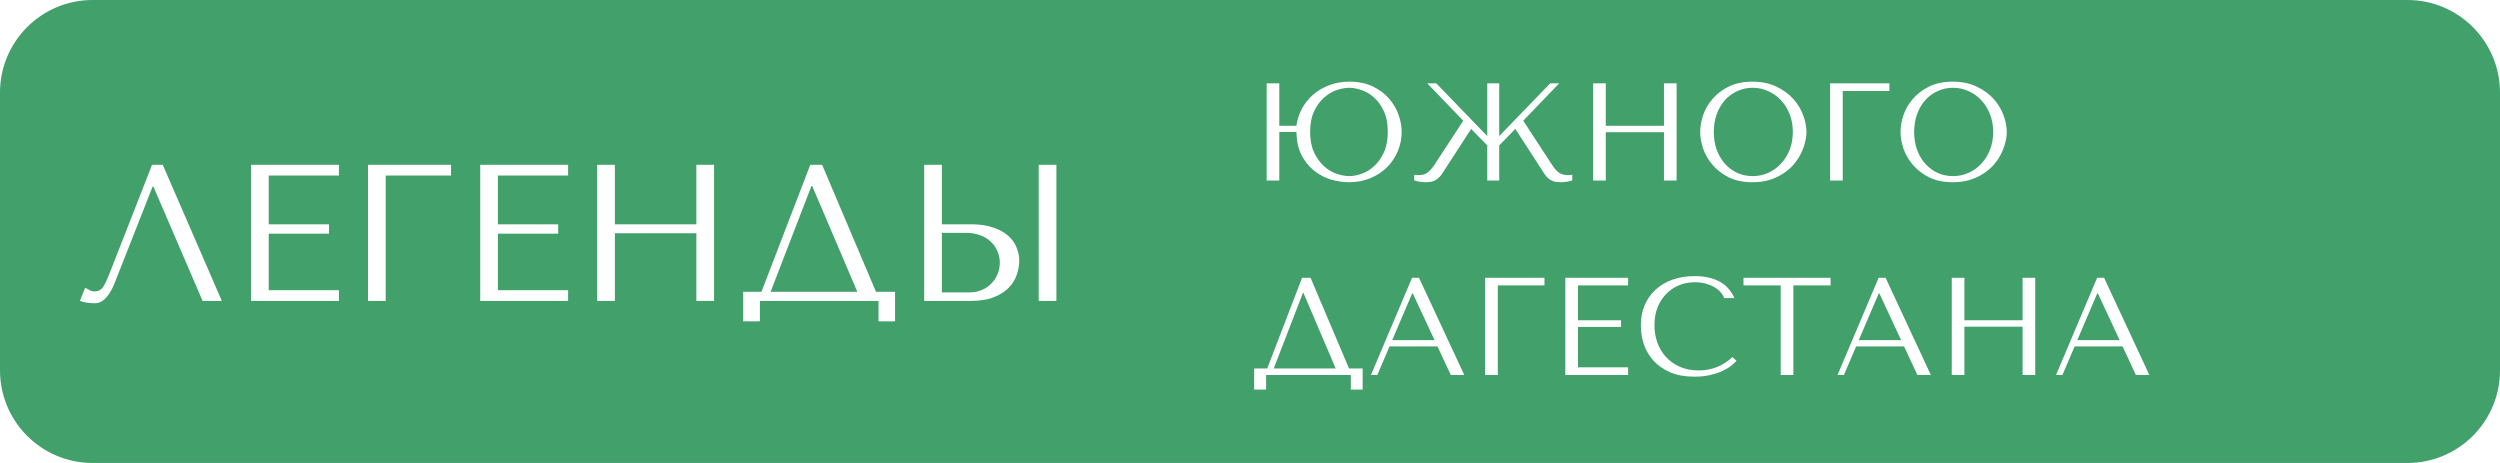 <?xml version="1.0" encoding="UTF-8"?> <svg xmlns="http://www.w3.org/2000/svg" width="540" height="100" viewBox="0 0 540 100" fill="none"> <path fill-rule="evenodd" clip-rule="evenodd" d="M0 20C0 8.954 8.954 0 20 0H520C531.046 0 540 8.954 540 20V80C540 91.046 531.046 100 520 100H20C8.954 100 0 91.046 0 80V20ZM35.152 35.6H32.842L23.77 58.784C23.294 60.044 22.832 61.052 22.384 61.808C21.964 62.564 21.292 62.942 20.368 62.942C20.004 62.942 19.654 62.844 19.318 62.648C18.982 62.452 18.674 62.284 18.394 62.144L17.26 65C17.736 65.168 18.24 65.294 18.772 65.378C19.332 65.462 19.892 65.504 20.452 65.504C21.348 65.504 22.146 65.126 22.846 64.37C23.574 63.614 24.218 62.522 24.778 61.094L32.968 40.304H33.136L43.762 65H47.92L35.152 35.6ZM54.222 35.6V65H73.206V62.69H58.044V50.468H71.064V48.452H58.044V37.91H73.206V35.6H54.222ZM79.487 35.6V65H83.309V37.91H97.421V35.6H79.487ZM103.728 35.6V65H122.712V62.69H107.549V50.468H120.57V48.452H107.549V37.91H122.712V35.6H103.728ZM132.815 50.384H150.413V65H154.235V35.6H150.413V48.452H132.815V35.6H128.993V65H132.815V50.384ZM177.58 35.6H175.018L164.476 63.026H160.528V69.41H164.14V65H189.76V69.41H193.33V63.026H189.214L177.58 35.6ZM185.182 63.026H166.45L175.27 40.178H175.438L185.182 63.026ZM199.622 65H209.618C211.634 65 213.314 64.734 214.658 64.202C216.002 63.67 217.08 62.984 217.892 62.144C218.704 61.304 219.278 60.38 219.614 59.372C219.978 58.336 220.16 57.314 220.16 56.306C220.16 55.354 219.964 54.402 219.572 53.45C219.208 52.498 218.606 51.658 217.766 50.93C216.954 50.202 215.89 49.614 214.574 49.166C213.286 48.69 211.718 48.452 209.87 48.452H203.444V35.6H199.622V65ZM203.444 63.152V50.3H208.82C209.856 50.3 210.808 50.468 211.676 50.804C212.572 51.112 213.328 51.56 213.944 52.148C214.588 52.708 215.078 53.394 215.414 54.206C215.778 54.99 215.96 55.844 215.96 56.768C215.96 57.636 215.792 58.462 215.456 59.246C215.148 60.002 214.7 60.674 214.112 61.262C213.552 61.85 212.866 62.312 212.054 62.648C211.27 62.984 210.388 63.152 209.408 63.152H203.444ZM224.36 65H228.182V35.6H224.36V65ZM276.33 18V27.18H280.02C280.2 25.9 280.59 24.68 281.19 23.52C281.81 22.36 282.61 21.35 283.59 20.49C284.59 19.61 285.75 18.92 287.07 18.42C288.39 17.9 289.85 17.64 291.45 17.64C293.43 17.64 295.13 17.99 296.55 18.69C297.99 19.39 299.16 20.27 300.06 21.33C300.98 22.39 301.66 23.56 302.1 24.84C302.54 26.1 302.76 27.31 302.76 28.47C302.76 29.95 302.48 31.35 301.92 32.67C301.36 33.99 300.58 35.15 299.58 36.15C298.58 37.13 297.38 37.91 295.98 38.49C294.6 39.07 293.09 39.36 291.45 39.36C290.11 39.36 288.76 39.16 287.4 38.76C286.06 38.34 284.85 37.69 283.77 36.81C282.69 35.93 281.8 34.81 281.1 33.45C280.42 32.07 280.06 30.42 280.02 28.5H276.33V39H273.6V18H276.33ZM294.12 19.47C293.16 19.13 292.27 18.96 291.45 18.96C290.61 18.96 289.69 19.13 288.69 19.47C287.71 19.81 286.8 20.36 285.96 21.12C285.12 21.86 284.41 22.84 283.83 24.06C283.27 25.26 282.99 26.73 282.99 28.47C282.99 30.21 283.27 31.69 283.83 32.91C284.41 34.13 285.12 35.12 285.96 35.88C286.8 36.64 287.71 37.19 288.69 37.53C289.69 37.87 290.61 38.04 291.45 38.04C292.27 38.04 293.16 37.87 294.12 37.53C295.1 37.19 296 36.64 296.82 35.88C297.66 35.12 298.36 34.13 298.92 32.91C299.48 31.69 299.76 30.21 299.76 28.47C299.76 26.71 299.48 25.23 298.92 24.03C298.36 22.81 297.66 21.83 296.82 21.09C296 20.33 295.1 19.79 294.12 19.47ZM336.82 37.35C337.34 37.67 337.99 37.83 338.77 37.83L339.61 37.77V38.97C338.81 39.23 337.97 39.36 337.09 39.36C336.79 39.36 336.5 39.34 336.22 39.3C335.94 39.28 335.66 39.21 335.38 39.09C335.12 38.99 334.85 38.84 334.57 38.64C334.29 38.42 334.02 38.14 333.76 37.8L327.31 27.84L323.83 31.41V39H321.25V31.41L317.77 27.84L311.32 37.8C311.04 38.14 310.76 38.42 310.48 38.64C310.22 38.84 309.95 38.99 309.67 39.09C309.41 39.21 309.14 39.28 308.86 39.3C308.58 39.34 308.29 39.36 307.99 39.36C307.11 39.36 306.27 39.23 305.47 38.97V37.77L306.31 37.83C306.69 37.83 307.03 37.8 307.33 37.74C307.65 37.66 307.95 37.53 308.23 37.35C308.51 37.17 308.78 36.93 309.04 36.63C309.32 36.33 309.61 35.95 309.91 35.49L316.06 26.07L308.29 18H310.24L321.25 29.4V18H323.83V29.4L334.84 18H336.79L329.02 26.07L335.17 35.49C335.75 36.41 336.3 37.03 336.82 37.35ZM359.418 28.56H346.848V39H344.118V18H346.848V27.18H359.418V18H362.148V39H359.418V28.56ZM367.872 32.1C367.452 30.82 367.242 29.62 367.242 28.5C367.242 27.36 367.452 26.15 367.872 24.87C368.312 23.59 368.992 22.42 369.912 21.36C370.832 20.28 372.002 19.39 373.422 18.69C374.842 17.99 376.542 17.64 378.522 17.64C380.522 17.64 382.252 18 383.712 18.72C385.192 19.42 386.412 20.31 387.372 21.39C388.332 22.47 389.042 23.65 389.502 24.93C389.962 26.19 390.192 27.38 390.192 28.5C390.192 29.24 390.082 30.02 389.862 30.84C389.662 31.66 389.352 32.48 388.932 33.3C388.532 34.1 388.012 34.87 387.372 35.61C386.732 36.33 385.972 36.97 385.092 37.53C384.232 38.09 383.252 38.54 382.152 38.88C381.072 39.2 379.862 39.36 378.522 39.36C376.542 39.36 374.842 39.01 373.422 38.31C372.002 37.59 370.832 36.69 369.912 35.61C368.992 34.53 368.312 33.36 367.872 32.1ZM370.812 24.66C370.392 25.82 370.182 27.1 370.182 28.5C370.182 29.9 370.392 31.19 370.812 32.37C371.252 33.53 371.842 34.53 372.582 35.37C373.342 36.21 374.232 36.87 375.252 37.35C376.272 37.81 377.382 38.04 378.582 38.04C379.762 38.04 380.872 37.81 381.912 37.35C382.972 36.87 383.892 36.21 384.672 35.37C385.472 34.53 386.102 33.53 386.562 32.37C387.022 31.19 387.252 29.9 387.252 28.5C387.252 27.1 387.022 25.82 386.562 24.66C386.102 23.48 385.472 22.47 384.672 21.63C383.892 20.79 382.972 20.14 381.912 19.68C380.872 19.2 379.762 18.96 378.582 18.96C377.382 18.96 376.272 19.2 375.252 19.68C374.232 20.14 373.342 20.79 372.582 21.63C371.842 22.47 371.252 23.48 370.812 24.66ZM398.029 39H395.299V18H408.109V19.65H398.029V39ZM411.144 32.1C410.724 30.82 410.514 29.62 410.514 28.5C410.514 27.36 410.724 26.15 411.144 24.87C411.584 23.59 412.264 22.42 413.184 21.36C414.104 20.28 415.274 19.39 416.694 18.69C418.114 17.99 419.814 17.64 421.794 17.64C423.794 17.64 425.524 18 426.984 18.72C428.464 19.42 429.684 20.31 430.644 21.39C431.604 22.47 432.314 23.65 432.774 24.93C433.234 26.19 433.464 27.38 433.464 28.5C433.464 29.24 433.354 30.02 433.134 30.84C432.934 31.66 432.624 32.48 432.204 33.3C431.804 34.1 431.284 34.87 430.644 35.61C430.004 36.33 429.244 36.97 428.364 37.53C427.504 38.09 426.524 38.54 425.424 38.88C424.344 39.2 423.134 39.36 421.794 39.36C419.814 39.36 418.114 39.01 416.694 38.31C415.274 37.59 414.104 36.69 413.184 35.61C412.264 34.53 411.584 33.36 411.144 32.1ZM414.084 24.66C413.664 25.82 413.454 27.1 413.454 28.5C413.454 29.9 413.664 31.19 414.084 32.37C414.524 33.53 415.114 34.53 415.854 35.37C416.614 36.21 417.504 36.87 418.524 37.35C419.544 37.81 420.654 38.04 421.854 38.04C423.034 38.04 424.144 37.81 425.184 37.35C426.244 36.87 427.164 36.21 427.944 35.37C428.744 34.53 429.374 33.53 429.834 32.37C430.294 31.19 430.524 29.9 430.524 28.5C430.524 27.1 430.294 25.82 429.834 24.66C429.374 23.48 428.744 22.47 427.944 21.63C427.164 20.79 426.244 20.14 425.184 19.68C424.144 19.2 423.034 18.96 421.854 18.96C420.654 18.96 419.544 19.2 418.524 19.68C417.504 20.14 416.614 20.79 415.854 21.63C415.114 22.47 414.524 23.48 414.084 24.66ZM281.25 60H283.08L291.39 79.59H294.33V84.15H291.78V81H273.48V84.15H270.9V79.59H273.72L281.25 60ZM275.13 79.59H288.51L281.55 63.27H281.43L275.13 79.59ZM313.375 81L310.495 74.82H300.145L297.505 81H296.125L305.005 60H306.505L316.285 81H313.375ZM300.715 73.47H309.865L305.155 63.36H305.035L300.715 73.47ZM320.797 81V60H333.607V61.65H323.527V81H320.797ZM338.112 81V60H351.672V61.65H340.842V69.18H350.142V70.62H340.842V79.35H351.672V81H338.112ZM366.929 80.01C369.729 80.01 372.149 79.05 374.189 77.13L375.089 77.94C374.829 78.24 374.449 78.59 373.949 78.99C373.449 79.39 372.819 79.77 372.059 80.13C371.319 80.47 370.439 80.76 369.419 81C368.419 81.24 367.279 81.36 365.999 81.36C363.979 81.36 362.239 81.05 360.779 80.43C359.319 79.79 358.119 78.96 357.179 77.94C356.239 76.9 355.539 75.72 355.079 74.4C354.639 73.06 354.419 71.69 354.419 70.29C354.419 68.67 354.699 67.21 355.259 65.91C355.819 64.59 356.609 63.47 357.629 62.55C358.649 61.61 359.869 60.89 361.289 60.39C362.729 59.89 364.319 59.64 366.059 59.64C367.259 59.64 368.329 59.76 369.269 60C370.209 60.24 371.029 60.57 371.729 60.99C372.429 61.41 373.009 61.91 373.469 62.49C373.949 63.07 374.339 63.7 374.639 64.38H372.419C372.279 63.96 372.029 63.55 371.669 63.15C371.329 62.73 370.879 62.36 370.319 62.04C369.779 61.72 369.149 61.46 368.429 61.26C367.729 61.06 366.949 60.96 366.089 60.96C364.829 60.96 363.659 61.19 362.579 61.65C361.519 62.11 360.599 62.75 359.819 63.57C359.039 64.39 358.429 65.37 357.989 66.51C357.569 67.63 357.359 68.87 357.359 70.23C357.359 71.51 357.559 72.74 357.959 73.92C358.379 75.1 358.989 76.14 359.789 77.04C360.589 77.94 361.589 78.66 362.789 79.2C363.989 79.74 365.369 80.01 366.929 80.01ZM387.366 61.65V81H384.636V61.65H376.596V60H395.406V61.65H387.366ZM414.156 81L411.276 74.82H400.926L398.286 81H396.906L405.786 60H407.286L417.066 81H414.156ZM401.496 73.47H410.646L405.936 63.36H405.816L401.496 73.47ZM436.879 70.56H424.309V81H421.579V60H424.309V69.18H436.879V60H439.609V81H436.879V70.56ZM461.353 81L458.473 74.82H448.123L445.483 81H444.103L452.983 60H454.483L464.263 81H461.353ZM448.693 73.47H457.843L453.133 63.36H453.013L448.693 73.47Z" fill="#42A06B"></path> </svg> 